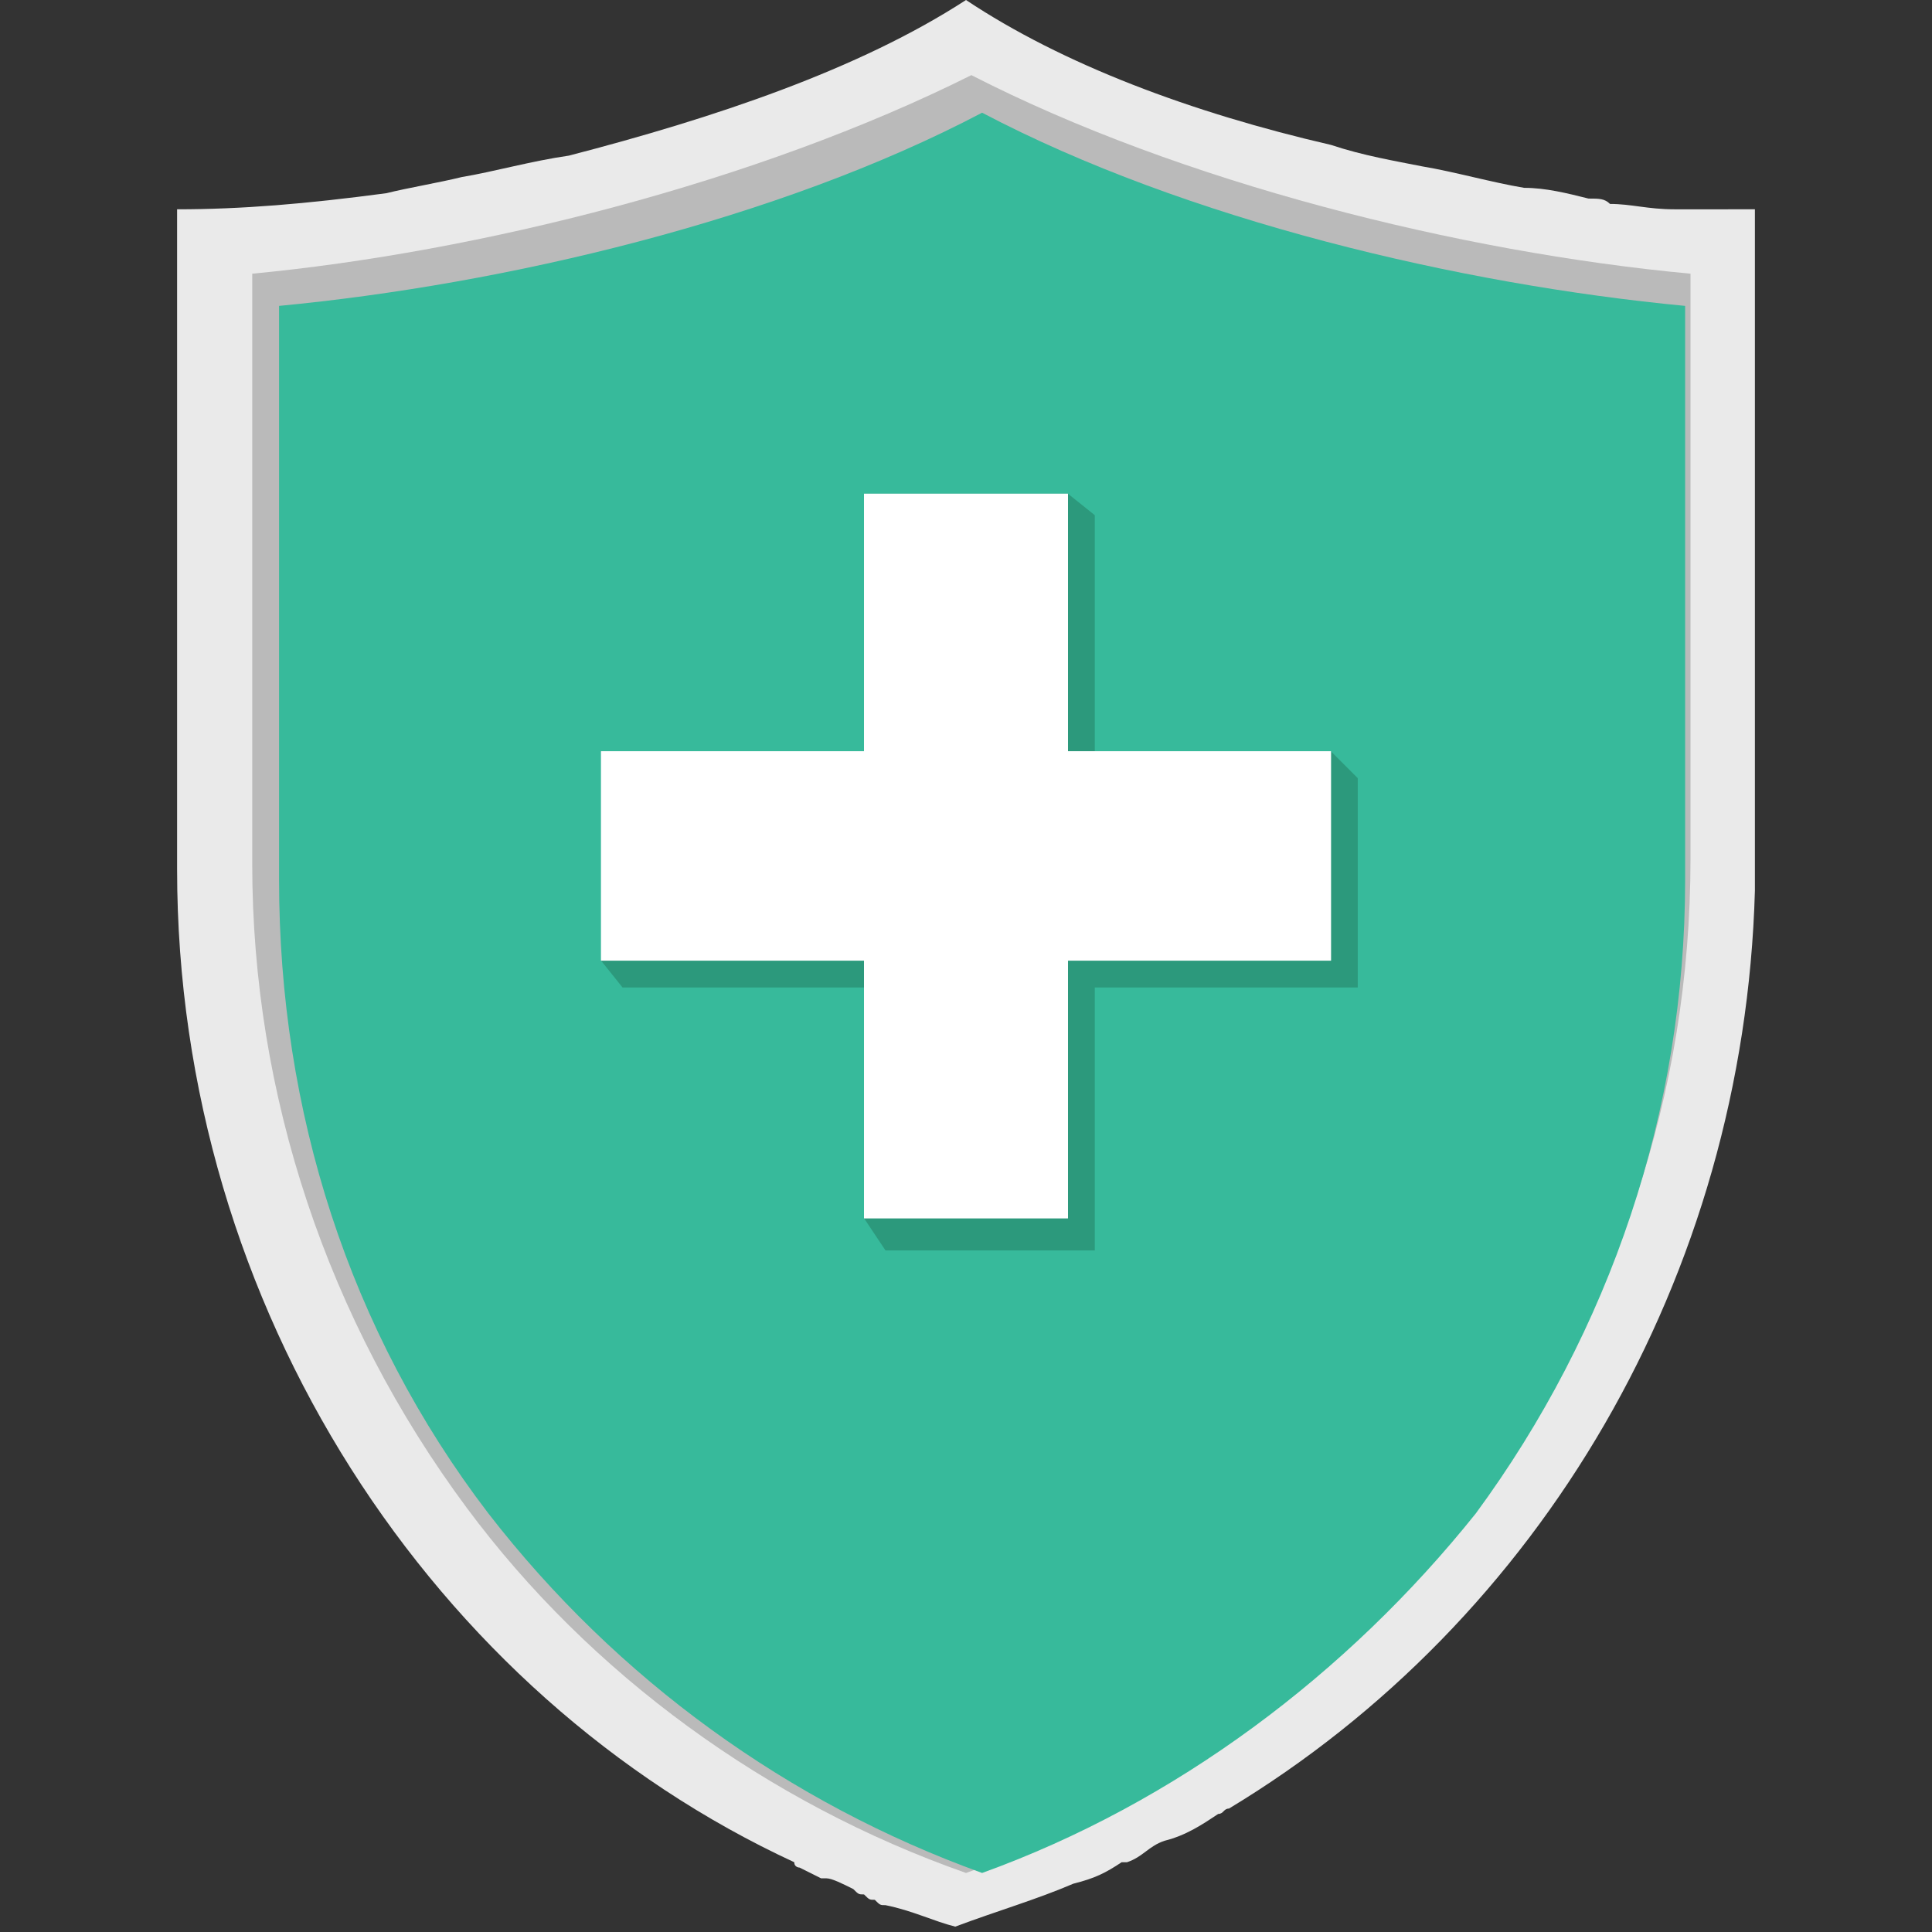 <?xml version="1.0" encoding="utf-8"?>
<!-- Generator: Adobe Illustrator 21.1.0, SVG Export Plug-In . SVG Version: 6.00 Build 0)  -->
<svg version="1.1" id="Layer_1" xmlns="http://www.w3.org/2000/svg" xmlns:xlink="http://www.w3.org/1999/xlink" x="0px" y="0px"
	 viewBox="0 0 36 36" style="enable-background:new 0 0 36 36;" xml:space="preserve">
<rect x="0" y="0" width="36" height="36" fill="#333333" stroke="none"/>
<style type="text/css">
	.st0{fill:#EAEAEA;}
	.st1{fill:#BABABA;}
	.st2{fill:#37BA9B;}
	.st3{fill:#2C997C;}
	.st4{fill:#FFFFFF;}
</style>
<path class="st0" d="M32.7,3.9v12.3c0,0.2,0,0.3,0,0.4c-0.2,7.2-4,13.6-9.8,17.1c-0.1,0-0.1,0.1-0.2,0.1c-0.3,0.2-0.6,0.4-1,0.5l0,0
	c-0.3,0.1-0.4,0.3-0.7,0.4c0,0,0,0-0.1,0c-0.3,0.2-0.5,0.3-0.9,0.4c-0.7,0.3-1.4,0.5-2.2,0.8c-0.4-0.1-0.8-0.3-1.3-0.4
	c-0.1,0-0.1,0-0.2-0.1c-0.1,0-0.1,0-0.2-0.1c-0.1,0-0.1,0-0.2-0.1c-0.2-0.1-0.4-0.2-0.5-0.2l0,0h-0.1c-0.2-0.1-0.4-0.2-0.4-0.2
	c0,0-0.1,0-0.1-0.1l0,0C8.1,31.6,3.3,24.4,3.3,16.2V3.9c1.2,0,2.4-0.1,3.9-0.3c0.4-0.1,1-0.2,1.4-0.3c0.6-0.1,1.3-0.3,2-0.4
	C13.3,2.2,16,1.3,18,0c1.8,1.2,4.2,2.1,6.8,2.7C25.4,2.9,26,3,26.5,3.1c0.6,0.1,1.3,0.3,1.9,0.4c0.4,0,0.8,0.1,1.2,0.2
	c0.2,0,0.3,0,0.4,0.1c0.4,0,0.7,0.1,1.2,0.1C31.8,3.9,32.2,3.9,32.7,3.9L32.7,3.9z"/>
<path class="st1" d="M18,34.9c-3.7-1.3-7-3.7-9.3-6.8c-2.6-3.5-4-7.7-4-12v-11c4.2-0.4,9.4-1.7,13.4-3.7c3.9,2,9.1,3.3,13.4,3.7V16
	c0,4.4-1.4,8.5-4,12C25,31.2,21.7,33.6,18,34.9z"/>
<path class="st2" d="M18.3,34.9c-3.6-1.3-6.8-3.6-9.2-6.7c-2.6-3.4-3.9-7.5-3.9-11.8V5.7c4.2-0.4,9.3-1.6,13.1-3.6
	c3.8,2,8.9,3.2,13.1,3.6v10.7c0,4.3-1.4,8.4-3.9,11.8C25.1,31.2,21.9,33.6,18.3,34.9z"/>
<polygon class="st3" points="24.8,14 20.4,14 20.4,9.6 19.9,9.2 16.1,9.2 16.1,14 11.2,14 11.2,17.9 11.6,18.4 16.1,18.4 16.1,22.7 
	16.5,23.3 20.4,23.3 20.4,18.4 25.3,18.4 25.3,14.5 "/>
<polygon class="st4" points="11.2,14 16.1,14 16.1,9.2 19.9,9.2 19.9,14 24.8,14 24.8,17.9 19.9,17.9 19.9,22.7 16.1,22.7 
	16.1,17.9 11.2,17.9 "/>
<polygon class="st4" points="11.2,14 16.1,14 16.1,9.2 19.9,9.2 19.9,14 24.8,14 24.8,17.9 19.9,17.9 19.9,22.7 16.1,22.7 
	16.1,17.9 11.2,17.9 "/>
</svg>
